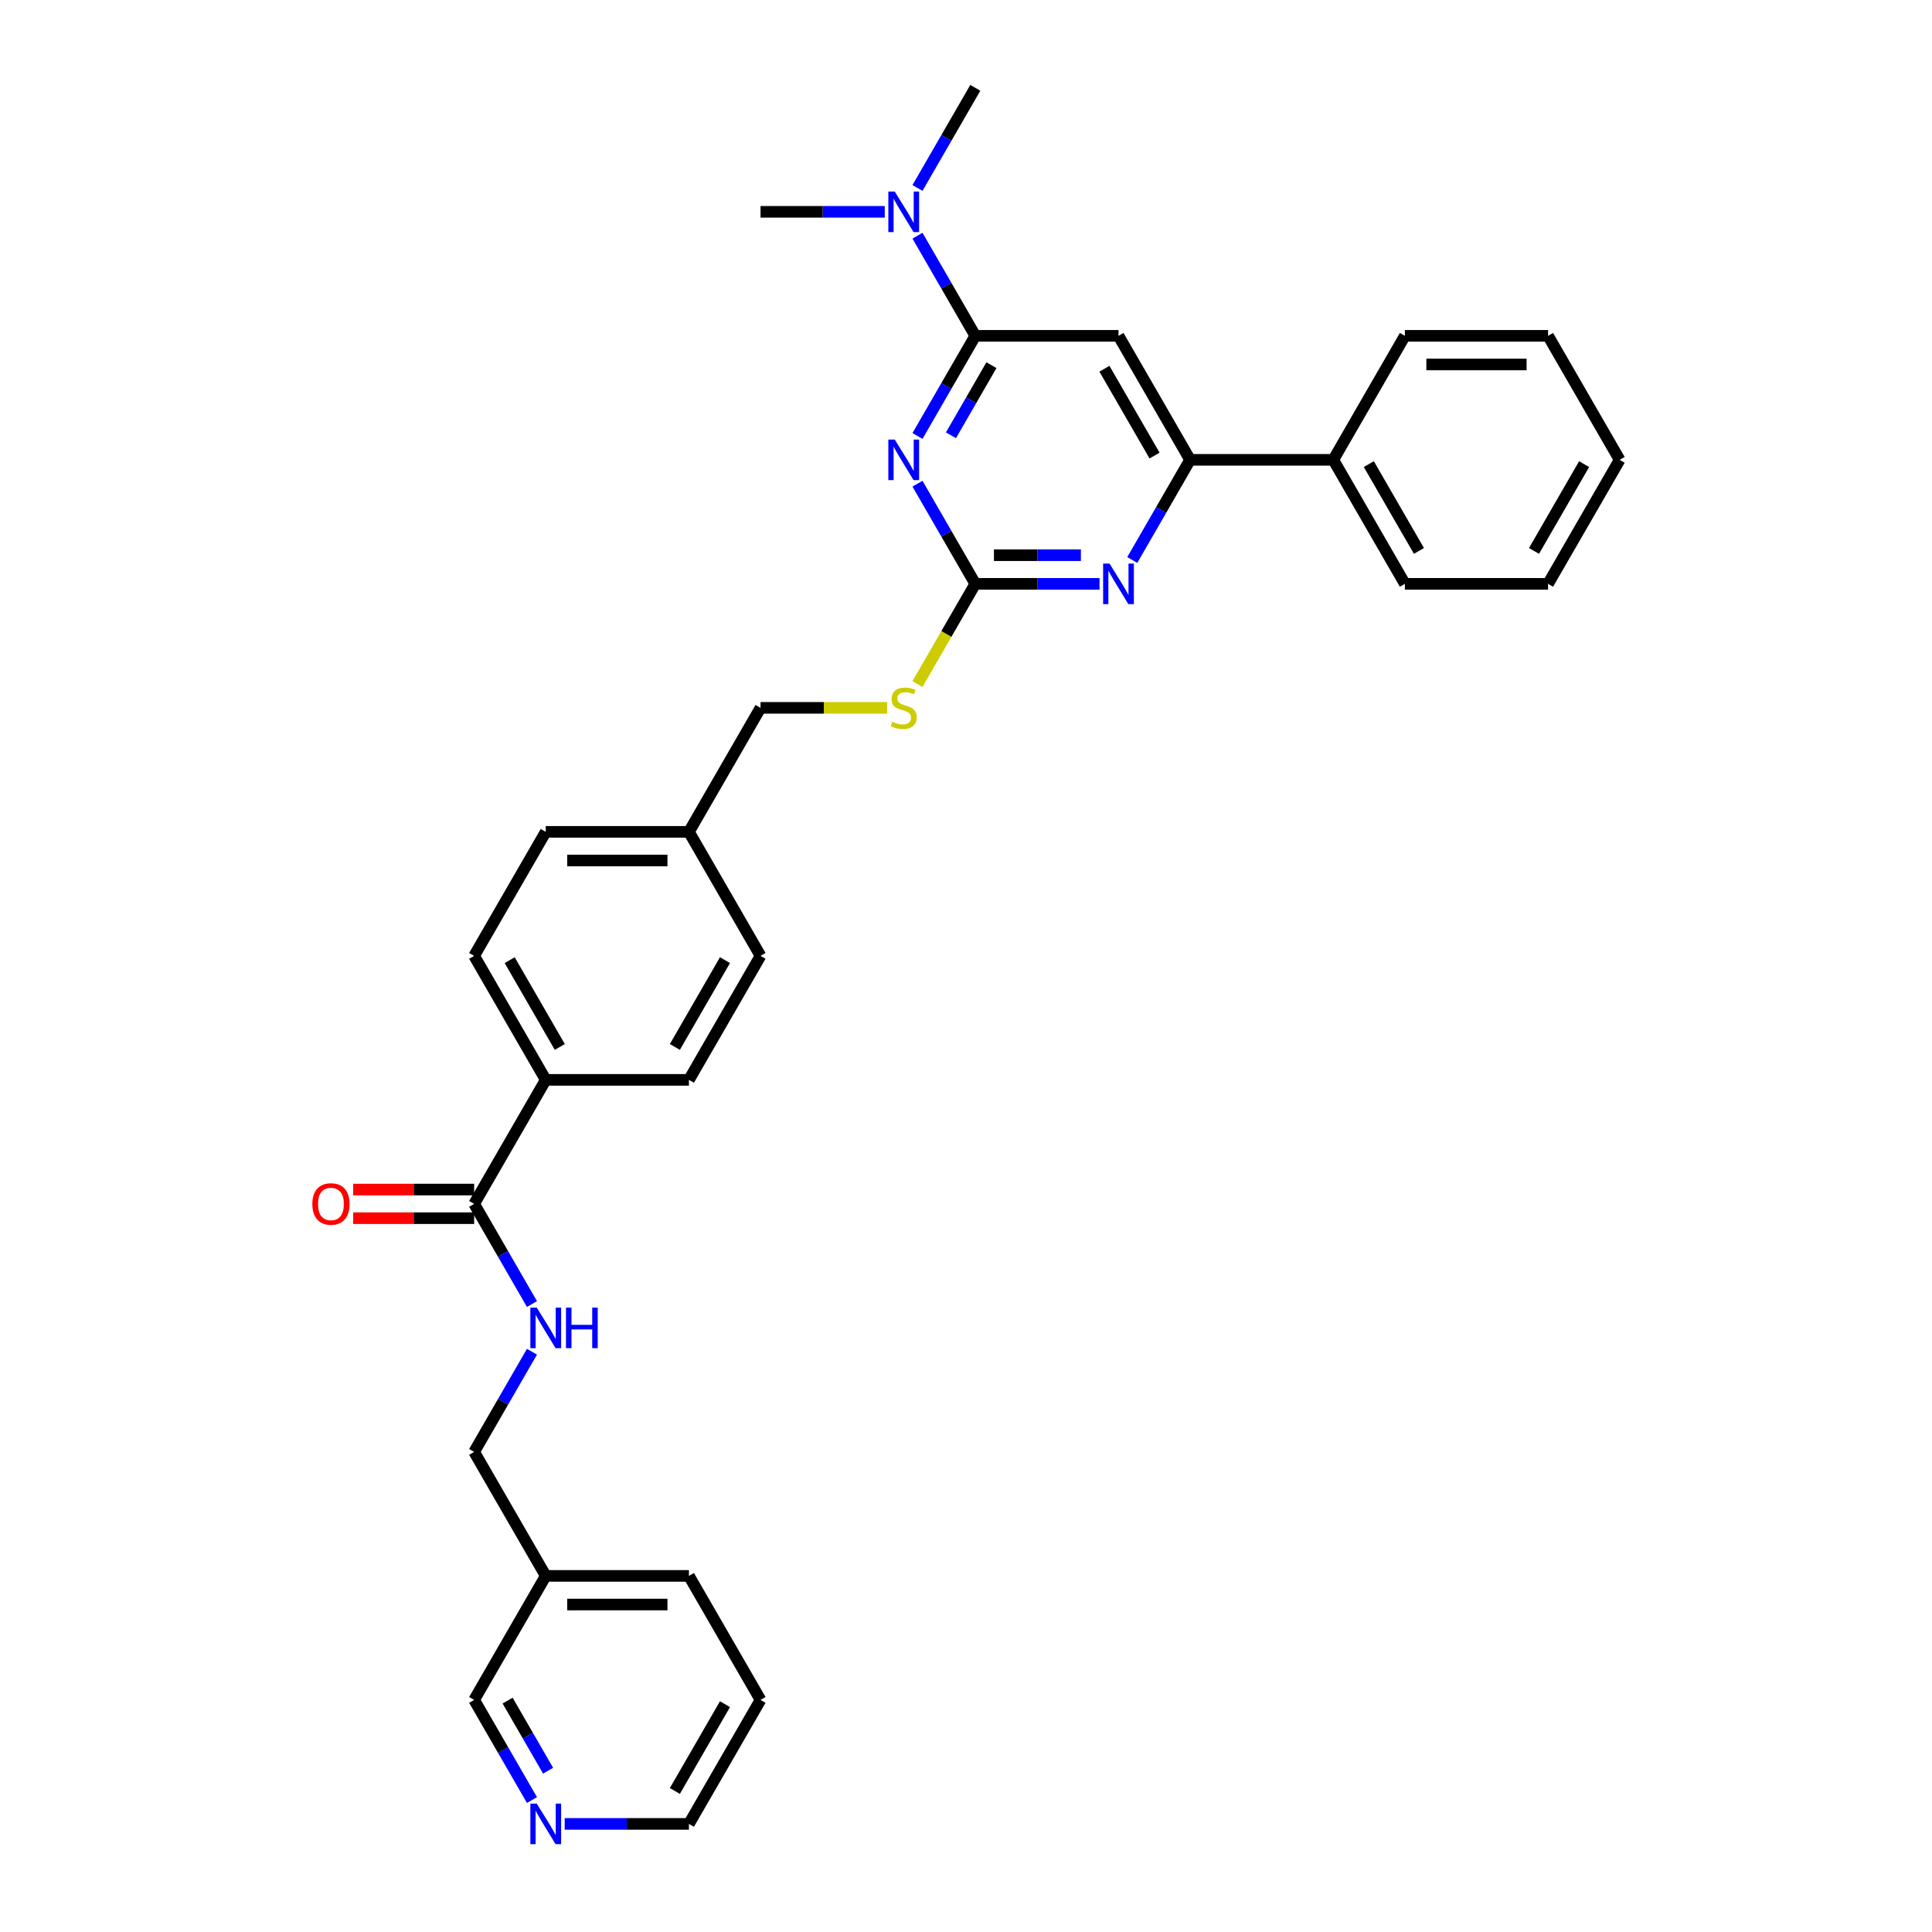 <?xml version='1.0' encoding='iso-8859-1'?>
<svg version='1.1' baseProfile='full'
              xmlns='http://www.w3.org/2000/svg'
                      xmlns:rdkit='http://www.rdkit.org/xml'
                      xmlns:xlink='http://www.w3.org/1999/xlink'
                  xml:space='preserve'
width='1000px' height='1000px' viewBox='0 0 1000 1000'>
<!-- END OF HEADER -->
<rect style='opacity:1.0;fill:#FFFFFF;stroke:none' width='1000' height='1000' x='0' y='0'> </rect>
<path class='bond-0' d='M 245.415,623.124 L 260.379,649.042' style='fill:none;fill-rule:evenodd;stroke:#000000;stroke-width:6px;stroke-linecap:butt;stroke-linejoin:miter;stroke-opacity:1' />
<path class='bond-0' d='M 260.379,649.042 L 275.344,674.961' style='fill:none;fill-rule:evenodd;stroke:#0000FF;stroke-width:6px;stroke-linecap:butt;stroke-linejoin:miter;stroke-opacity:1' />
<path class='bond-1' d='M 245.415,615.712 L 214.102,615.712' style='fill:none;fill-rule:evenodd;stroke:#000000;stroke-width:6px;stroke-linecap:butt;stroke-linejoin:miter;stroke-opacity:1' />
<path class='bond-1' d='M 214.102,615.712 L 182.788,615.712' style='fill:none;fill-rule:evenodd;stroke:#FF0000;stroke-width:6px;stroke-linecap:butt;stroke-linejoin:miter;stroke-opacity:1' />
<path class='bond-1' d='M 245.415,630.535 L 214.102,630.535' style='fill:none;fill-rule:evenodd;stroke:#000000;stroke-width:6px;stroke-linecap:butt;stroke-linejoin:miter;stroke-opacity:1' />
<path class='bond-1' d='M 214.102,630.535 L 182.788,630.535' style='fill:none;fill-rule:evenodd;stroke:#FF0000;stroke-width:6px;stroke-linecap:butt;stroke-linejoin:miter;stroke-opacity:1' />
<path class='bond-2' d='M 245.415,623.124 L 282.473,558.938' style='fill:none;fill-rule:evenodd;stroke:#000000;stroke-width:6px;stroke-linecap:butt;stroke-linejoin:miter;stroke-opacity:1' />
<path class='bond-3' d='M 275.344,699.657 L 260.379,725.575' style='fill:none;fill-rule:evenodd;stroke:#0000FF;stroke-width:6px;stroke-linecap:butt;stroke-linejoin:miter;stroke-opacity:1' />
<path class='bond-3' d='M 260.379,725.575 L 245.415,751.494' style='fill:none;fill-rule:evenodd;stroke:#000000;stroke-width:6px;stroke-linecap:butt;stroke-linejoin:miter;stroke-opacity:1' />
<path class='bond-4' d='M 393.645,879.865 L 356.588,944.051' style='fill:none;fill-rule:evenodd;stroke:#000000;stroke-width:6px;stroke-linecap:butt;stroke-linejoin:miter;stroke-opacity:1' />
<path class='bond-4' d='M 375.249,882.082 L 349.309,927.011' style='fill:none;fill-rule:evenodd;stroke:#000000;stroke-width:6px;stroke-linecap:butt;stroke-linejoin:miter;stroke-opacity:1' />
<path class='bond-5' d='M 393.645,879.865 L 356.588,815.68' style='fill:none;fill-rule:evenodd;stroke:#000000;stroke-width:6px;stroke-linecap:butt;stroke-linejoin:miter;stroke-opacity:1' />
<path class='bond-6' d='M 356.588,944.051 L 324.436,944.051' style='fill:none;fill-rule:evenodd;stroke:#000000;stroke-width:6px;stroke-linecap:butt;stroke-linejoin:miter;stroke-opacity:1' />
<path class='bond-6' d='M 324.436,944.051 L 292.285,944.051' style='fill:none;fill-rule:evenodd;stroke:#0000FF;stroke-width:6px;stroke-linecap:butt;stroke-linejoin:miter;stroke-opacity:1' />
<path class='bond-7' d='M 504.817,45.455 L 489.853,71.374' style='fill:none;fill-rule:evenodd;stroke:#000000;stroke-width:6px;stroke-linecap:butt;stroke-linejoin:miter;stroke-opacity:1' />
<path class='bond-7' d='M 489.853,71.374 L 474.889,97.292' style='fill:none;fill-rule:evenodd;stroke:#0000FF;stroke-width:6px;stroke-linecap:butt;stroke-linejoin:miter;stroke-opacity:1' />
<path class='bond-8' d='M 474.889,121.988 L 489.853,147.906' style='fill:none;fill-rule:evenodd;stroke:#0000FF;stroke-width:6px;stroke-linecap:butt;stroke-linejoin:miter;stroke-opacity:1' />
<path class='bond-8' d='M 489.853,147.906 L 504.817,173.825' style='fill:none;fill-rule:evenodd;stroke:#000000;stroke-width:6px;stroke-linecap:butt;stroke-linejoin:miter;stroke-opacity:1' />
<path class='bond-9' d='M 457.947,109.64 L 425.796,109.64' style='fill:none;fill-rule:evenodd;stroke:#0000FF;stroke-width:6px;stroke-linecap:butt;stroke-linejoin:miter;stroke-opacity:1' />
<path class='bond-9' d='M 425.796,109.64 L 393.645,109.64' style='fill:none;fill-rule:evenodd;stroke:#000000;stroke-width:6px;stroke-linecap:butt;stroke-linejoin:miter;stroke-opacity:1' />
<path class='bond-10' d='M 474.872,354.064 L 489.845,328.13' style='fill:none;fill-rule:evenodd;stroke:#CCCC00;stroke-width:6px;stroke-linecap:butt;stroke-linejoin:miter;stroke-opacity:1' />
<path class='bond-10' d='M 489.845,328.13 L 504.817,302.196' style='fill:none;fill-rule:evenodd;stroke:#000000;stroke-width:6px;stroke-linecap:butt;stroke-linejoin:miter;stroke-opacity:1' />
<path class='bond-11' d='M 459.177,366.382 L 426.411,366.382' style='fill:none;fill-rule:evenodd;stroke:#CCCC00;stroke-width:6px;stroke-linecap:butt;stroke-linejoin:miter;stroke-opacity:1' />
<path class='bond-11' d='M 426.411,366.382 L 393.645,366.382' style='fill:none;fill-rule:evenodd;stroke:#000000;stroke-width:6px;stroke-linecap:butt;stroke-linejoin:miter;stroke-opacity:1' />
<path class='bond-12' d='M 578.932,173.825 L 615.99,238.011' style='fill:none;fill-rule:evenodd;stroke:#000000;stroke-width:6px;stroke-linecap:butt;stroke-linejoin:miter;stroke-opacity:1' />
<path class='bond-12' d='M 571.654,190.865 L 597.594,235.795' style='fill:none;fill-rule:evenodd;stroke:#000000;stroke-width:6px;stroke-linecap:butt;stroke-linejoin:miter;stroke-opacity:1' />
<path class='bond-13' d='M 578.932,173.825 L 504.817,173.825' style='fill:none;fill-rule:evenodd;stroke:#000000;stroke-width:6px;stroke-linecap:butt;stroke-linejoin:miter;stroke-opacity:1' />
<path class='bond-14' d='M 615.99,238.011 L 690.105,238.011' style='fill:none;fill-rule:evenodd;stroke:#000000;stroke-width:6px;stroke-linecap:butt;stroke-linejoin:miter;stroke-opacity:1' />
<path class='bond-15' d='M 615.99,238.011 L 601.026,263.93' style='fill:none;fill-rule:evenodd;stroke:#000000;stroke-width:6px;stroke-linecap:butt;stroke-linejoin:miter;stroke-opacity:1' />
<path class='bond-15' d='M 601.026,263.93 L 586.061,289.849' style='fill:none;fill-rule:evenodd;stroke:#0000FF;stroke-width:6px;stroke-linecap:butt;stroke-linejoin:miter;stroke-opacity:1' />
<path class='bond-16' d='M 569.12,302.196 L 536.969,302.196' style='fill:none;fill-rule:evenodd;stroke:#0000FF;stroke-width:6px;stroke-linecap:butt;stroke-linejoin:miter;stroke-opacity:1' />
<path class='bond-16' d='M 536.969,302.196 L 504.817,302.196' style='fill:none;fill-rule:evenodd;stroke:#000000;stroke-width:6px;stroke-linecap:butt;stroke-linejoin:miter;stroke-opacity:1' />
<path class='bond-16' d='M 559.474,287.373 L 536.969,287.373' style='fill:none;fill-rule:evenodd;stroke:#0000FF;stroke-width:6px;stroke-linecap:butt;stroke-linejoin:miter;stroke-opacity:1' />
<path class='bond-16' d='M 536.969,287.373 L 514.463,287.373' style='fill:none;fill-rule:evenodd;stroke:#000000;stroke-width:6px;stroke-linecap:butt;stroke-linejoin:miter;stroke-opacity:1' />
<path class='bond-17' d='M 504.817,302.196 L 489.853,276.277' style='fill:none;fill-rule:evenodd;stroke:#000000;stroke-width:6px;stroke-linecap:butt;stroke-linejoin:miter;stroke-opacity:1' />
<path class='bond-17' d='M 489.853,276.277 L 474.889,250.358' style='fill:none;fill-rule:evenodd;stroke:#0000FF;stroke-width:6px;stroke-linecap:butt;stroke-linejoin:miter;stroke-opacity:1' />
<path class='bond-18' d='M 474.889,225.663 L 489.853,199.744' style='fill:none;fill-rule:evenodd;stroke:#0000FF;stroke-width:6px;stroke-linecap:butt;stroke-linejoin:miter;stroke-opacity:1' />
<path class='bond-18' d='M 489.853,199.744 L 504.817,173.825' style='fill:none;fill-rule:evenodd;stroke:#000000;stroke-width:6px;stroke-linecap:butt;stroke-linejoin:miter;stroke-opacity:1' />
<path class='bond-18' d='M 492.215,225.299 L 502.69,207.156' style='fill:none;fill-rule:evenodd;stroke:#0000FF;stroke-width:6px;stroke-linecap:butt;stroke-linejoin:miter;stroke-opacity:1' />
<path class='bond-18' d='M 502.69,207.156 L 513.165,189.013' style='fill:none;fill-rule:evenodd;stroke:#000000;stroke-width:6px;stroke-linecap:butt;stroke-linejoin:miter;stroke-opacity:1' />
<path class='bond-19' d='M 282.473,430.567 L 356.588,430.567' style='fill:none;fill-rule:evenodd;stroke:#000000;stroke-width:6px;stroke-linecap:butt;stroke-linejoin:miter;stroke-opacity:1' />
<path class='bond-19' d='M 293.59,445.39 L 345.47,445.39' style='fill:none;fill-rule:evenodd;stroke:#000000;stroke-width:6px;stroke-linecap:butt;stroke-linejoin:miter;stroke-opacity:1' />
<path class='bond-20' d='M 282.473,430.567 L 245.415,494.753' style='fill:none;fill-rule:evenodd;stroke:#000000;stroke-width:6px;stroke-linecap:butt;stroke-linejoin:miter;stroke-opacity:1' />
<path class='bond-21' d='M 356.588,430.567 L 393.645,494.753' style='fill:none;fill-rule:evenodd;stroke:#000000;stroke-width:6px;stroke-linecap:butt;stroke-linejoin:miter;stroke-opacity:1' />
<path class='bond-22' d='M 356.588,430.567 L 393.645,366.382' style='fill:none;fill-rule:evenodd;stroke:#000000;stroke-width:6px;stroke-linecap:butt;stroke-linejoin:miter;stroke-opacity:1' />
<path class='bond-23' d='M 393.645,494.753 L 356.588,558.938' style='fill:none;fill-rule:evenodd;stroke:#000000;stroke-width:6px;stroke-linecap:butt;stroke-linejoin:miter;stroke-opacity:1' />
<path class='bond-23' d='M 375.249,496.969 L 349.309,541.899' style='fill:none;fill-rule:evenodd;stroke:#000000;stroke-width:6px;stroke-linecap:butt;stroke-linejoin:miter;stroke-opacity:1' />
<path class='bond-24' d='M 356.588,558.938 L 282.473,558.938' style='fill:none;fill-rule:evenodd;stroke:#000000;stroke-width:6px;stroke-linecap:butt;stroke-linejoin:miter;stroke-opacity:1' />
<path class='bond-25' d='M 690.105,238.011 L 727.162,302.196' style='fill:none;fill-rule:evenodd;stroke:#000000;stroke-width:6px;stroke-linecap:butt;stroke-linejoin:miter;stroke-opacity:1' />
<path class='bond-25' d='M 708.501,240.227 L 734.441,285.157' style='fill:none;fill-rule:evenodd;stroke:#000000;stroke-width:6px;stroke-linecap:butt;stroke-linejoin:miter;stroke-opacity:1' />
<path class='bond-26' d='M 690.105,238.011 L 727.162,173.825' style='fill:none;fill-rule:evenodd;stroke:#000000;stroke-width:6px;stroke-linecap:butt;stroke-linejoin:miter;stroke-opacity:1' />
<path class='bond-27' d='M 727.162,302.196 L 801.277,302.196' style='fill:none;fill-rule:evenodd;stroke:#000000;stroke-width:6px;stroke-linecap:butt;stroke-linejoin:miter;stroke-opacity:1' />
<path class='bond-28' d='M 801.277,302.196 L 838.335,238.011' style='fill:none;fill-rule:evenodd;stroke:#000000;stroke-width:6px;stroke-linecap:butt;stroke-linejoin:miter;stroke-opacity:1' />
<path class='bond-28' d='M 793.999,285.157 L 819.939,240.227' style='fill:none;fill-rule:evenodd;stroke:#000000;stroke-width:6px;stroke-linecap:butt;stroke-linejoin:miter;stroke-opacity:1' />
<path class='bond-29' d='M 838.335,238.011 L 801.277,173.825' style='fill:none;fill-rule:evenodd;stroke:#000000;stroke-width:6px;stroke-linecap:butt;stroke-linejoin:miter;stroke-opacity:1' />
<path class='bond-30' d='M 801.277,173.825 L 727.162,173.825' style='fill:none;fill-rule:evenodd;stroke:#000000;stroke-width:6px;stroke-linecap:butt;stroke-linejoin:miter;stroke-opacity:1' />
<path class='bond-30' d='M 790.16,188.648 L 738.28,188.648' style='fill:none;fill-rule:evenodd;stroke:#000000;stroke-width:6px;stroke-linecap:butt;stroke-linejoin:miter;stroke-opacity:1' />
<path class='bond-31' d='M 282.473,558.938 L 245.415,494.753' style='fill:none;fill-rule:evenodd;stroke:#000000;stroke-width:6px;stroke-linecap:butt;stroke-linejoin:miter;stroke-opacity:1' />
<path class='bond-31' d='M 289.751,541.899 L 263.811,496.969' style='fill:none;fill-rule:evenodd;stroke:#000000;stroke-width:6px;stroke-linecap:butt;stroke-linejoin:miter;stroke-opacity:1' />
<path class='bond-32' d='M 275.344,931.703 L 260.379,905.784' style='fill:none;fill-rule:evenodd;stroke:#0000FF;stroke-width:6px;stroke-linecap:butt;stroke-linejoin:miter;stroke-opacity:1' />
<path class='bond-32' d='M 260.379,905.784 L 245.415,879.865' style='fill:none;fill-rule:evenodd;stroke:#000000;stroke-width:6px;stroke-linecap:butt;stroke-linejoin:miter;stroke-opacity:1' />
<path class='bond-32' d='M 283.692,916.516 L 273.216,898.373' style='fill:none;fill-rule:evenodd;stroke:#0000FF;stroke-width:6px;stroke-linecap:butt;stroke-linejoin:miter;stroke-opacity:1' />
<path class='bond-32' d='M 273.216,898.373 L 262.741,880.23' style='fill:none;fill-rule:evenodd;stroke:#000000;stroke-width:6px;stroke-linecap:butt;stroke-linejoin:miter;stroke-opacity:1' />
<path class='bond-33' d='M 245.415,879.865 L 282.473,815.68' style='fill:none;fill-rule:evenodd;stroke:#000000;stroke-width:6px;stroke-linecap:butt;stroke-linejoin:miter;stroke-opacity:1' />
<path class='bond-34' d='M 282.473,815.68 L 356.588,815.68' style='fill:none;fill-rule:evenodd;stroke:#000000;stroke-width:6px;stroke-linecap:butt;stroke-linejoin:miter;stroke-opacity:1' />
<path class='bond-34' d='M 293.59,830.503 L 345.47,830.503' style='fill:none;fill-rule:evenodd;stroke:#000000;stroke-width:6px;stroke-linecap:butt;stroke-linejoin:miter;stroke-opacity:1' />
<path class='bond-35' d='M 282.473,815.68 L 245.415,751.494' style='fill:none;fill-rule:evenodd;stroke:#000000;stroke-width:6px;stroke-linecap:butt;stroke-linejoin:miter;stroke-opacity:1' />
<path  class='atom-1' d='M 277.833 676.814
L 284.711 687.932
Q 285.393 689.028, 286.49 691.015
Q 287.587 693.001, 287.646 693.12
L 287.646 676.814
L 290.433 676.814
L 290.433 697.804
L 287.557 697.804
L 280.175 685.649
Q 279.315 684.226, 278.396 682.595
Q 277.507 680.965, 277.24 680.461
L 277.24 697.804
L 274.513 697.804
L 274.513 676.814
L 277.833 676.814
' fill='#0000FF'/>
<path  class='atom-1' d='M 292.952 676.814
L 295.798 676.814
L 295.798 685.738
L 306.53 685.738
L 306.53 676.814
L 309.376 676.814
L 309.376 697.804
L 306.53 697.804
L 306.53 688.109
L 295.798 688.109
L 295.798 697.804
L 292.952 697.804
L 292.952 676.814
' fill='#0000FF'/>
<path  class='atom-2' d='M 161.665 623.183
Q 161.665 618.143, 164.155 615.327
Q 166.646 612.51, 171.3 612.51
Q 175.955 612.51, 178.445 615.327
Q 180.935 618.143, 180.935 623.183
Q 180.935 628.282, 178.415 631.187
Q 175.895 634.063, 171.3 634.063
Q 166.675 634.063, 164.155 631.187
Q 161.665 628.312, 161.665 623.183
M 171.3 631.691
Q 174.502 631.691, 176.221 629.557
Q 177.97 627.393, 177.97 623.183
Q 177.97 619.062, 176.221 616.987
Q 174.502 614.882, 171.3 614.882
Q 168.098 614.882, 166.349 616.957
Q 164.63 619.032, 164.63 623.183
Q 164.63 627.422, 166.349 629.557
Q 168.098 631.691, 171.3 631.691
' fill='#FF0000'/>
<path  class='atom-6' d='M 463.12 99.145
L 469.998 110.263
Q 470.68 111.359, 471.777 113.346
Q 472.874 115.332, 472.933 115.451
L 472.933 99.145
L 475.72 99.145
L 475.72 120.135
L 472.844 120.135
L 465.462 107.98
Q 464.603 106.557, 463.684 104.926
Q 462.794 103.296, 462.527 102.792
L 462.527 120.135
L 459.8 120.135
L 459.8 99.145
L 463.12 99.145
' fill='#0000FF'/>
<path  class='atom-8' d='M 461.831 373.586
Q 462.068 373.675, 463.046 374.09
Q 464.025 374.505, 465.092 374.772
Q 466.189 375.009, 467.256 375.009
Q 469.242 375.009, 470.398 374.06
Q 471.555 373.082, 471.555 371.392
Q 471.555 370.236, 470.962 369.524
Q 470.398 368.813, 469.509 368.427
Q 468.62 368.042, 467.137 367.597
Q 465.27 367.034, 464.143 366.5
Q 463.046 365.967, 462.246 364.84
Q 461.475 363.714, 461.475 361.816
Q 461.475 359.178, 463.254 357.547
Q 465.062 355.917, 468.62 355.917
Q 471.051 355.917, 473.808 357.073
L 473.126 359.356
Q 470.606 358.318, 468.709 358.318
Q 466.663 358.318, 465.537 359.178
Q 464.41 360.008, 464.44 361.461
Q 464.44 362.587, 465.003 363.269
Q 465.596 363.951, 466.426 364.336
Q 467.286 364.722, 468.709 365.166
Q 470.606 365.759, 471.733 366.352
Q 472.859 366.945, 473.66 368.161
Q 474.49 369.346, 474.49 371.392
Q 474.49 374.297, 472.533 375.868
Q 470.606 377.41, 467.375 377.41
Q 465.507 377.41, 464.084 376.995
Q 462.691 376.61, 461.03 375.928
L 461.831 373.586
' fill='#CCCC00'/>
<path  class='atom-11' d='M 574.293 291.702
L 581.171 302.819
Q 581.853 303.916, 582.949 305.902
Q 584.046 307.888, 584.106 308.007
L 584.106 291.702
L 586.892 291.702
L 586.892 312.691
L 584.017 312.691
L 576.635 300.536
Q 575.775 299.113, 574.856 297.483
Q 573.967 295.852, 573.7 295.348
L 573.7 312.691
L 570.972 312.691
L 570.972 291.702
L 574.293 291.702
' fill='#0000FF'/>
<path  class='atom-13' d='M 463.12 227.516
L 469.998 238.633
Q 470.68 239.73, 471.777 241.717
Q 472.874 243.703, 472.933 243.821
L 472.933 227.516
L 475.72 227.516
L 475.72 248.506
L 472.844 248.506
L 465.462 236.351
Q 464.603 234.928, 463.684 233.297
Q 462.794 231.667, 462.527 231.163
L 462.527 248.506
L 459.8 248.506
L 459.8 227.516
L 463.12 227.516
' fill='#0000FF'/>
<path  class='atom-28' d='M 277.833 933.556
L 284.711 944.673
Q 285.393 945.77, 286.49 947.757
Q 287.587 949.743, 287.646 949.861
L 287.646 933.556
L 290.433 933.556
L 290.433 954.545
L 287.557 954.545
L 280.175 942.391
Q 279.315 940.968, 278.396 939.337
Q 277.507 937.707, 277.24 937.203
L 277.24 954.545
L 274.513 954.545
L 274.513 933.556
L 277.833 933.556
' fill='#0000FF'/>
</svg>
